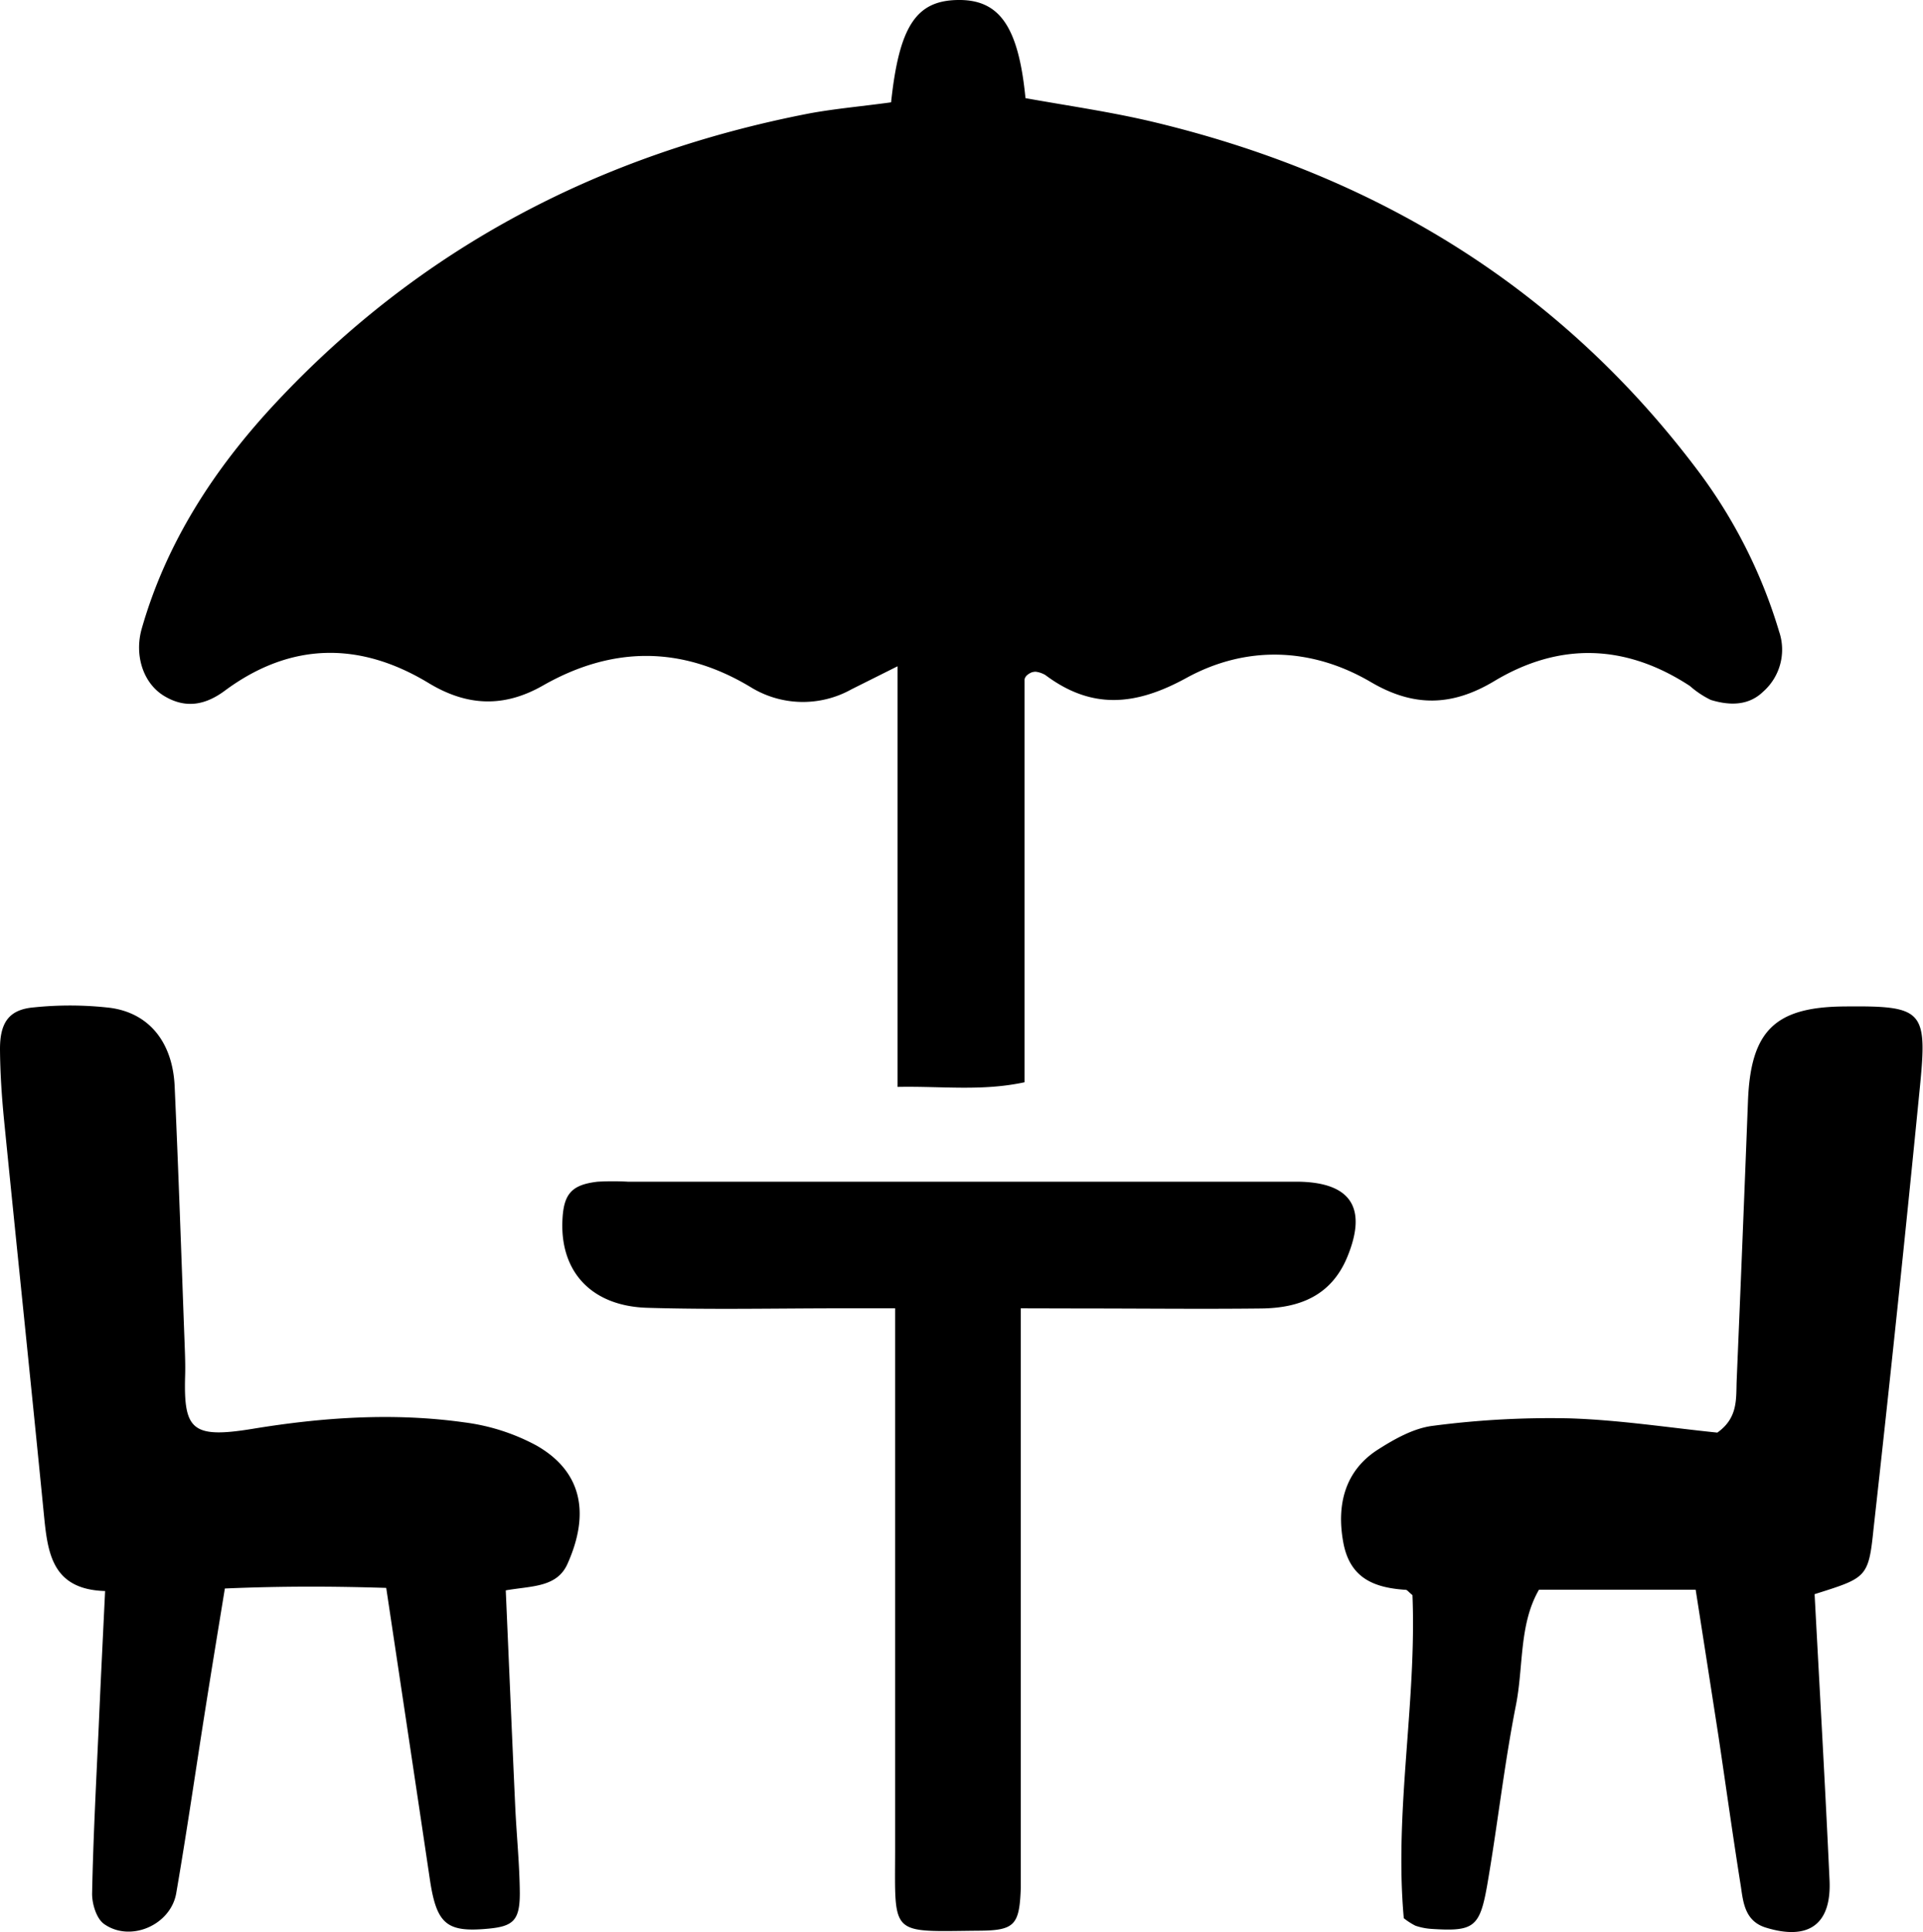 <svg xmlns="http://www.w3.org/2000/svg" viewBox="0 0 257.41 258.65"><g id="Layer_2" data-name="Layer 2"><g id="Icons"><path d="M119.28,13.7C120.37,3.43,122.68.08,128.22,0s8.11,3.49,9.05,13.14c5.56,1,11.34,1.82,17,3.16,29.66,7.07,54.37,22,72.88,46.54a68.34,68.34,0,0,1,11,21.71A7.5,7.5,0,0,1,236,92.61c-2,1.93-4.58,1.83-7,1.09a12.55,12.55,0,0,1-2.8-1.87c-8.6-5.63-17.45-5.89-26.19-.64-5.66,3.39-10.79,3.49-16.53.11-8-4.68-16.73-4.89-24.67-.54-6.8,3.73-12.66,4.27-18.88-.39a3.37,3.37,0,0,0-1.27-.44,1.58,1.58,0,0,0-.65.12,2.4,2.4,0,0,0-.53.34,1.07,1.07,0,0,0-.34.58c0,17.89,0,35.78,0,53.92-5.75,1.23-11,.5-17,.62V89.2L114,92.27a13.34,13.34,0,0,1-13.6-.33c-9.19-5.5-18.42-5.44-27.66-.2-5.22,3-10.17,2.85-15.37-.3-9.21-5.57-18.43-5.51-27.24,1-2.68,2-5.33,2.44-8.16.73s-4-5.47-3-9c3.31-11.58,9.71-21.4,17.83-30.12,19.5-20.93,43.62-33.46,71.56-38.87C111.84,14.54,115.44,14.23,119.28,13.7Z"/><path d="M242.9,213.42c.69,13,1.42,25.68,2,38.33.26,5.92-2.84,8.07-8.55,6.3-2.72-.85-3-3.26-3.31-5.44-1.07-6.7-2-13.42-3-20.13-1-6.45-2-12.9-3.06-19.65H206c-2.68,4.64-2.05,10.26-3.08,15.45-1.58,8-2.46,16.09-3.85,24.11-1,5.71-1.83,6.22-7.61,5.83a8.34,8.34,0,0,1-2-.42,9.14,9.14,0,0,1-1.55-1c-1.3-14.34,1.74-28.92,1.16-43.25-.53-.44-.7-.69-.88-.71-4.14-.27-7.44-1.47-8.36-6.24-1-5.3.31-9.77,4.59-12.52,2.25-1.44,4.83-2.89,7.39-3.2a120.77,120.77,0,0,1,18.22-1c6.74.21,13.45,1.26,19.85,1.91,2.82-2,2.49-4.58,2.59-7q.79-18.67,1.51-37.35c.35-9.38,3.56-12.61,12.81-12.7,10.54-.11,11.22.43,10.23,10.53q-2.92,29.72-6.23,59.4C250.12,211.25,249.84,211.22,242.9,213.42Z"/><path d="M14.07,213c-7.21-.21-7.7-5.23-8.21-10.41C4.13,185,2.29,167.49.54,149.92c-.31-3.15-.52-6.33-.54-9.5,0-3.59,1.25-5.28,4.55-5.56a46.81,46.81,0,0,1,10.18.06c5.26.7,8.39,4.65,8.65,10.53.52,11.55.91,23.09,1.34,34.64.05,1.36.1,2.72.06,4.08-.21,7.25.9,8.44,9,7.12,9.41-1.55,18.9-2.2,28.38-.87a27.7,27.7,0,0,1,9.6,3.07c6,3.39,7.32,8.92,4.2,15.88-1.42,3.17-4.8,2.93-8.26,3.54.43,9.76.83,19.4,1.27,29,.18,3.85.58,7.69.61,11.53,0,3.63-.86,4.45-4.22,4.76-5.61.53-6.93-.61-7.83-6.67-1.89-12.74-3.81-25.48-5.83-38.95-7-.22-13.94-.25-21.6.08-.88,5.4-1.75,10.68-2.59,16-1.31,8.27-2.5,16.55-3.92,24.79-.74,4.29-6.18,6.63-9.69,4.1-1-.73-1.6-2.71-1.57-4.1.15-7.47.55-14.94.89-22.41C13.47,225.17,13.77,219.3,14.07,213Z"/><path d="M136.64,175.15V248.7c0,1.36,0,2.72,0,4.08-.18,4.87-.79,5.65-5.45,5.69-12.08.1-11.39.9-11.37-10.67q0-32.66,0-65.31v-7.34H112.5c-8.62,0-17.24.19-25.85-.07-7.41-.22-11.61-4.74-11.37-11.55.13-3.67,1.18-4.92,4.72-5.33a37,37,0,0,1,4.08,0h88.43c.45,0,.91,0,1.36,0,7,.13,9.19,3.54,6.45,10.14-2.15,5.14-6.39,6.77-11.47,6.83-7.94.09-15.87,0-23.81,0Z"/></g></g></svg>